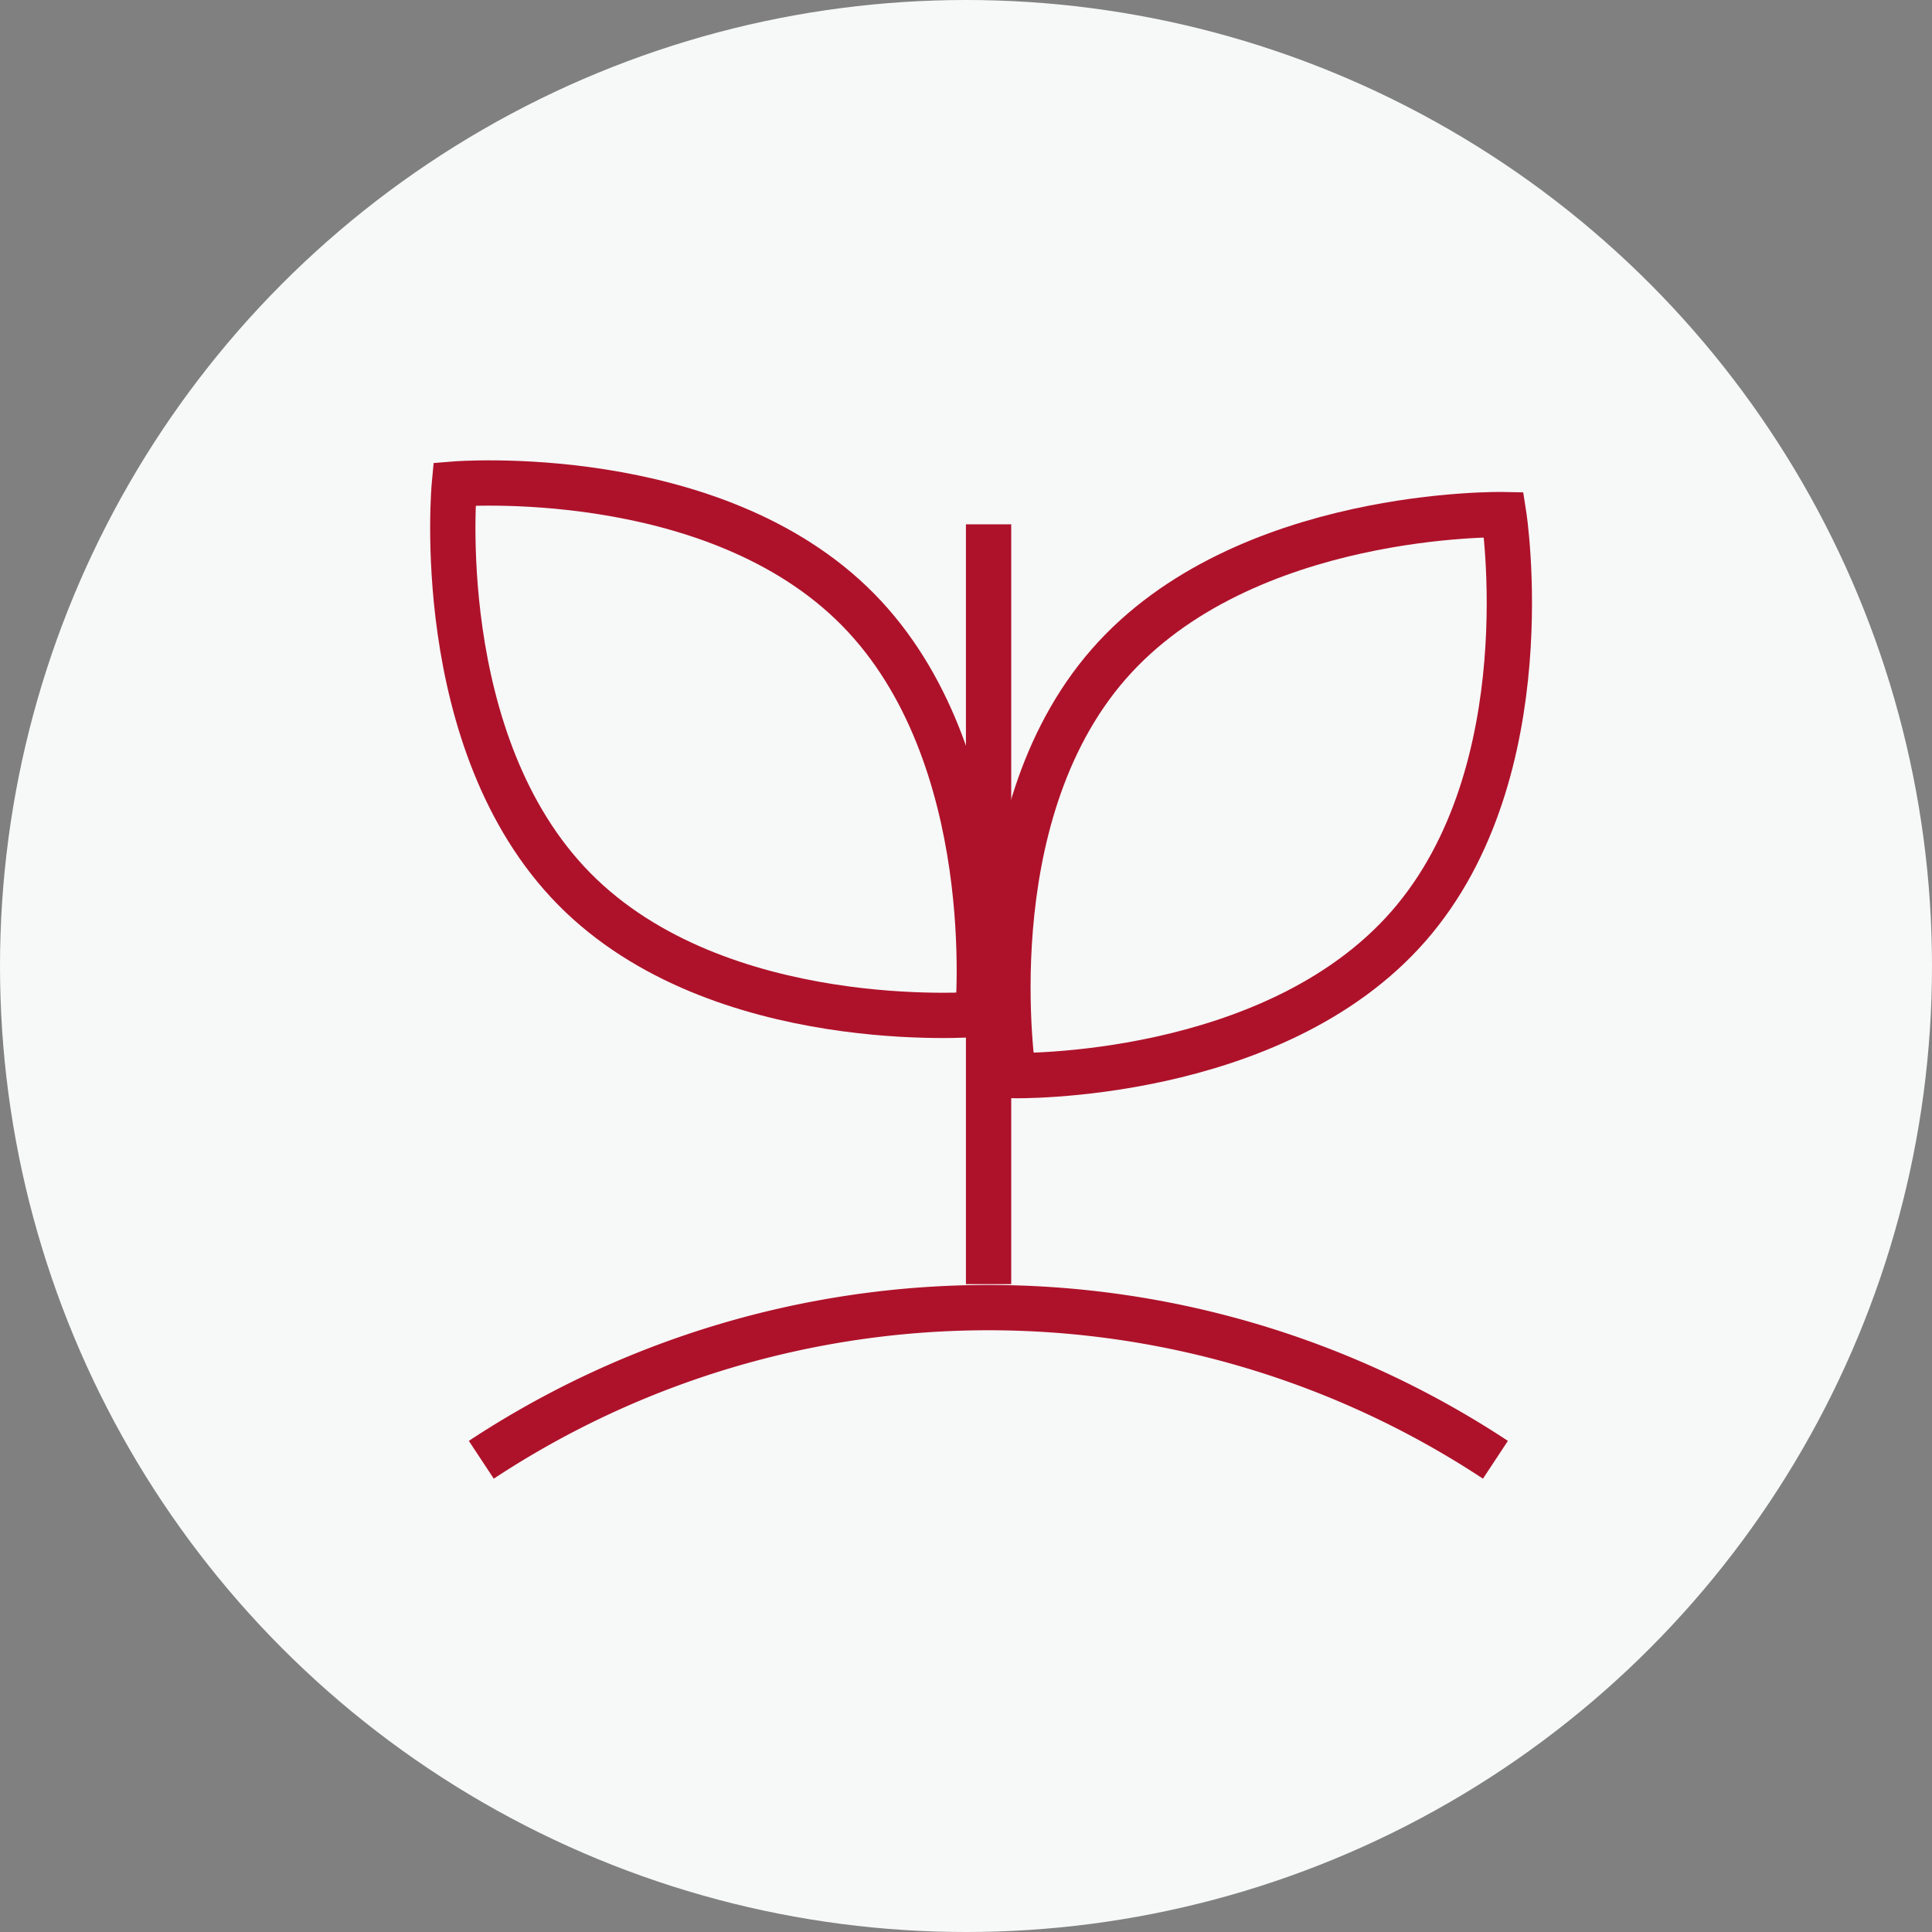 <svg xmlns="http://www.w3.org/2000/svg" width="64" height="64" viewBox="0 0 64 64"><rect x="0" y="0" width="64" height="64" fill="#808080" stroke="none"/><g id="agriculture_icn" transform="translate(-1266 -5807)"><circle id="Ellipse_106" data-name="Ellipse 106" cx="32" cy="32" r="32" transform="translate(1266 5807)" fill="#f7f8f8"></circle><g id="Group_10299" data-name="Group 10299" transform="translate(907.625 5368.458)"><path id="Path_12393" data-name="Path 12393" d="M386.79,458.727c4.787,4.851,3.974,13.416,3.974,13.416s-8.576.7-13.363-4.15-3.974-13.416-3.974-13.416S382,453.876,386.79,458.727Z" fill="none" stroke="#ae122a" stroke-width="1.5"></path><path id="Path_12394" data-name="Path 12394" d="M404.123,469.221c-4.485,5.132-13.087,4.952-13.087,4.952s-1.331-8.5,3.154-13.632,13.087-4.952,13.087-4.952S408.607,464.089,404.123,469.221Z" transform="translate(0.913)" fill="none" stroke="#ae122a" stroke-width="1.5"></path><line id="Line_387" data-name="Line 387" y2="25.17" transform="translate(391.123 455.911)" fill="none" stroke="#ae122a" stroke-width="1.5"></line><path id="Path_12395" data-name="Path 12395" d="M374.319,486.055a30.507,30.507,0,0,1,33.594,0" transform="translate(0 0.844)" fill="none" stroke="#ae122a" stroke-width="1.5"></path></g></g></svg>